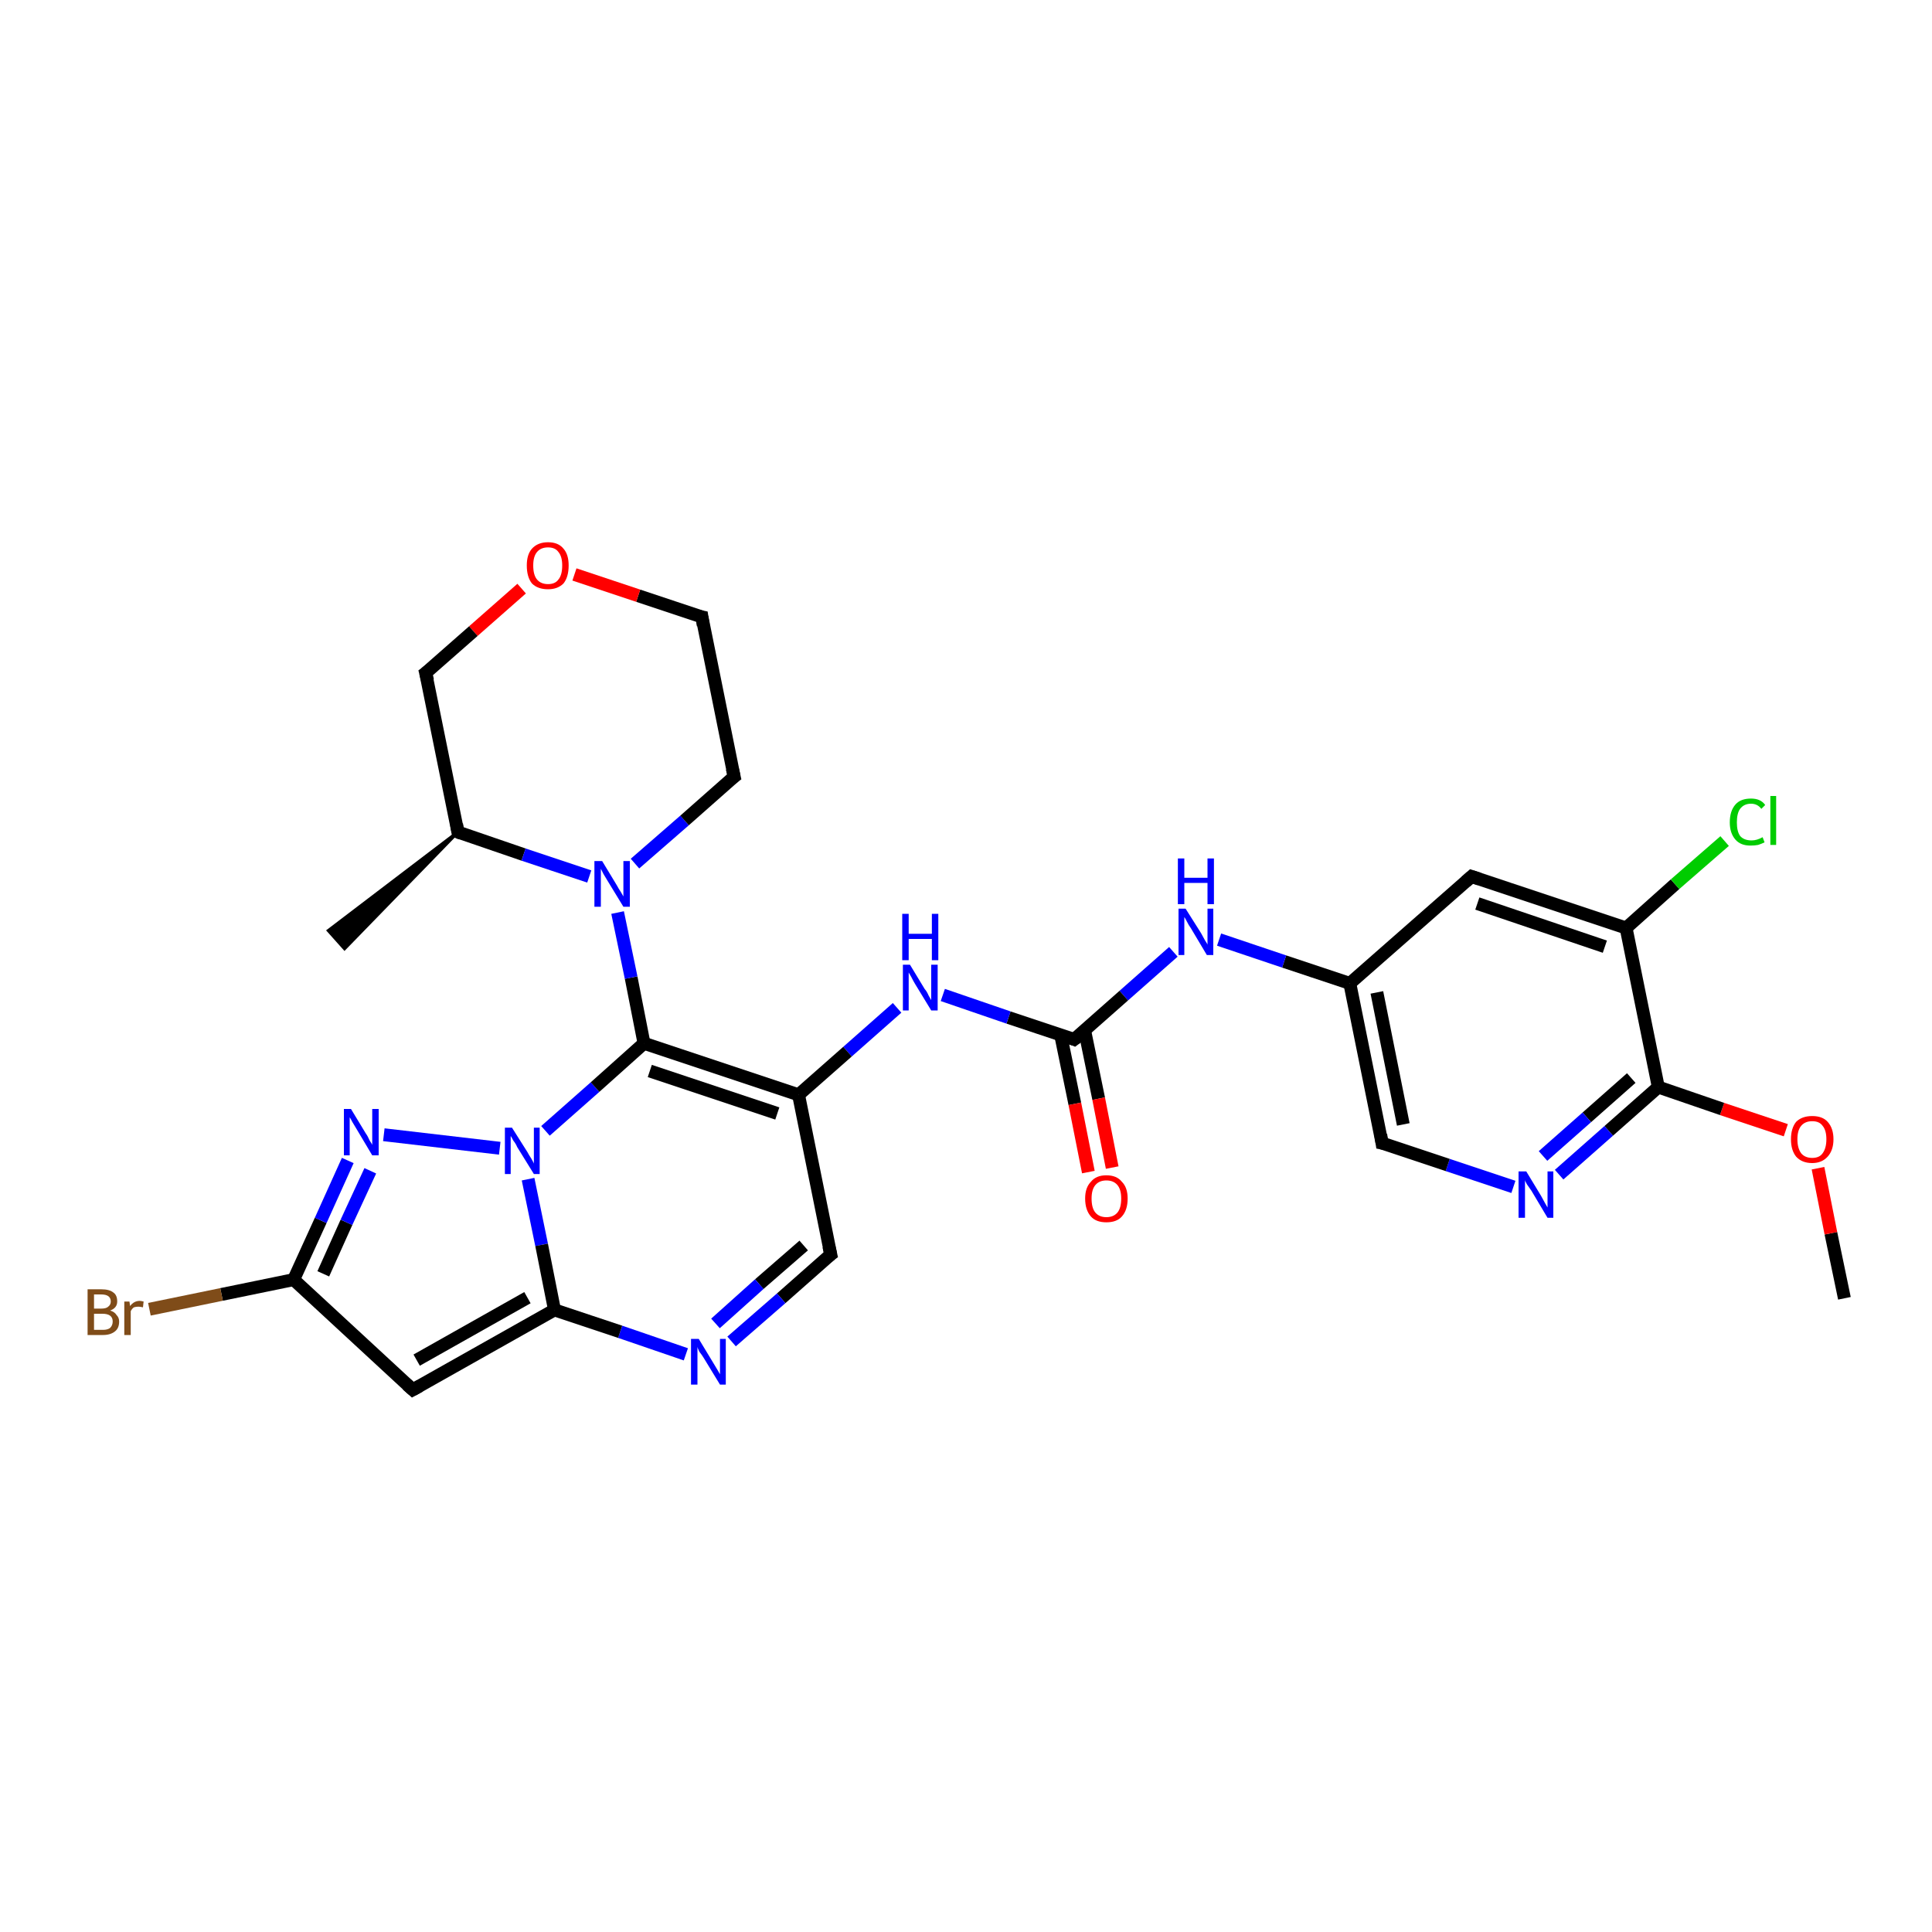 <?xml version='1.0' encoding='iso-8859-1'?>
<svg version='1.1' baseProfile='full'
              xmlns='http://www.w3.org/2000/svg'
                      xmlns:rdkit='http://www.rdkit.org/xml'
                      xmlns:xlink='http://www.w3.org/1999/xlink'
                  xml:space='preserve'
width='300px' height='300px' viewBox='0 0 300 300'>
<!-- END OF HEADER -->
<rect style='opacity:1.0;fill:#FFFFFF;stroke:none' width='300.0' height='300.0' x='0.0' y='0.0'> </rect>
<path class='bond-0 atom-0 atom-1' d='M 286.4,201.6 L 284.3,191.5' style='fill:none;fill-rule:evenodd;stroke:#000000;stroke-width:2.0px;stroke-linecap:butt;stroke-linejoin:miter;stroke-opacity:1' />
<path class='bond-0 atom-0 atom-1' d='M 284.3,191.5 L 282.3,181.4' style='fill:none;fill-rule:evenodd;stroke:#FF0000;stroke-width:2.0px;stroke-linecap:butt;stroke-linejoin:miter;stroke-opacity:1' />
<path class='bond-1 atom-1 atom-2' d='M 277.3,175.5 L 267.4,172.2' style='fill:none;fill-rule:evenodd;stroke:#FF0000;stroke-width:2.0px;stroke-linecap:butt;stroke-linejoin:miter;stroke-opacity:1' />
<path class='bond-1 atom-1 atom-2' d='M 267.4,172.2 L 257.5,168.8' style='fill:none;fill-rule:evenodd;stroke:#000000;stroke-width:2.0px;stroke-linecap:butt;stroke-linejoin:miter;stroke-opacity:1' />
<path class='bond-2 atom-2 atom-3' d='M 257.5,168.8 L 249.8,175.6' style='fill:none;fill-rule:evenodd;stroke:#000000;stroke-width:2.0px;stroke-linecap:butt;stroke-linejoin:miter;stroke-opacity:1' />
<path class='bond-2 atom-2 atom-3' d='M 249.8,175.6 L 242.1,182.4' style='fill:none;fill-rule:evenodd;stroke:#0000FF;stroke-width:2.0px;stroke-linecap:butt;stroke-linejoin:miter;stroke-opacity:1' />
<path class='bond-2 atom-2 atom-3' d='M 253.3,167.4 L 246.4,173.5' style='fill:none;fill-rule:evenodd;stroke:#000000;stroke-width:2.0px;stroke-linecap:butt;stroke-linejoin:miter;stroke-opacity:1' />
<path class='bond-2 atom-2 atom-3' d='M 246.4,173.5 L 239.6,179.5' style='fill:none;fill-rule:evenodd;stroke:#0000FF;stroke-width:2.0px;stroke-linecap:butt;stroke-linejoin:miter;stroke-opacity:1' />
<path class='bond-3 atom-3 atom-4' d='M 235.0,184.3 L 224.8,180.9' style='fill:none;fill-rule:evenodd;stroke:#0000FF;stroke-width:2.0px;stroke-linecap:butt;stroke-linejoin:miter;stroke-opacity:1' />
<path class='bond-3 atom-3 atom-4' d='M 224.8,180.9 L 214.6,177.5' style='fill:none;fill-rule:evenodd;stroke:#000000;stroke-width:2.0px;stroke-linecap:butt;stroke-linejoin:miter;stroke-opacity:1' />
<path class='bond-4 atom-4 atom-5' d='M 214.6,177.5 L 209.6,152.7' style='fill:none;fill-rule:evenodd;stroke:#000000;stroke-width:2.0px;stroke-linecap:butt;stroke-linejoin:miter;stroke-opacity:1' />
<path class='bond-4 atom-4 atom-5' d='M 217.9,174.6 L 213.8,154.1' style='fill:none;fill-rule:evenodd;stroke:#000000;stroke-width:2.0px;stroke-linecap:butt;stroke-linejoin:miter;stroke-opacity:1' />
<path class='bond-5 atom-5 atom-6' d='M 209.6,152.7 L 199.4,149.3' style='fill:none;fill-rule:evenodd;stroke:#000000;stroke-width:2.0px;stroke-linecap:butt;stroke-linejoin:miter;stroke-opacity:1' />
<path class='bond-5 atom-5 atom-6' d='M 199.4,149.3 L 189.3,145.9' style='fill:none;fill-rule:evenodd;stroke:#0000FF;stroke-width:2.0px;stroke-linecap:butt;stroke-linejoin:miter;stroke-opacity:1' />
<path class='bond-6 atom-6 atom-7' d='M 182.2,147.8 L 174.5,154.6' style='fill:none;fill-rule:evenodd;stroke:#0000FF;stroke-width:2.0px;stroke-linecap:butt;stroke-linejoin:miter;stroke-opacity:1' />
<path class='bond-6 atom-6 atom-7' d='M 174.5,154.6 L 166.8,161.4' style='fill:none;fill-rule:evenodd;stroke:#000000;stroke-width:2.0px;stroke-linecap:butt;stroke-linejoin:miter;stroke-opacity:1' />
<path class='bond-7 atom-7 atom-8' d='M 164.7,160.7 L 166.9,171.4' style='fill:none;fill-rule:evenodd;stroke:#000000;stroke-width:2.0px;stroke-linecap:butt;stroke-linejoin:miter;stroke-opacity:1' />
<path class='bond-7 atom-7 atom-8' d='M 166.9,171.4 L 169.0,182.0' style='fill:none;fill-rule:evenodd;stroke:#FF0000;stroke-width:2.0px;stroke-linecap:butt;stroke-linejoin:miter;stroke-opacity:1' />
<path class='bond-7 atom-7 atom-8' d='M 168.4,159.9 L 170.6,170.6' style='fill:none;fill-rule:evenodd;stroke:#000000;stroke-width:2.0px;stroke-linecap:butt;stroke-linejoin:miter;stroke-opacity:1' />
<path class='bond-7 atom-7 atom-8' d='M 170.6,170.6 L 172.7,181.3' style='fill:none;fill-rule:evenodd;stroke:#FF0000;stroke-width:2.0px;stroke-linecap:butt;stroke-linejoin:miter;stroke-opacity:1' />
<path class='bond-8 atom-7 atom-9' d='M 166.8,161.4 L 156.6,158.0' style='fill:none;fill-rule:evenodd;stroke:#000000;stroke-width:2.0px;stroke-linecap:butt;stroke-linejoin:miter;stroke-opacity:1' />
<path class='bond-8 atom-7 atom-9' d='M 156.6,158.0 L 146.4,154.5' style='fill:none;fill-rule:evenodd;stroke:#0000FF;stroke-width:2.0px;stroke-linecap:butt;stroke-linejoin:miter;stroke-opacity:1' />
<path class='bond-9 atom-9 atom-10' d='M 139.3,156.5 L 131.6,163.3' style='fill:none;fill-rule:evenodd;stroke:#0000FF;stroke-width:2.0px;stroke-linecap:butt;stroke-linejoin:miter;stroke-opacity:1' />
<path class='bond-9 atom-9 atom-10' d='M 131.6,163.3 L 124.0,170.0' style='fill:none;fill-rule:evenodd;stroke:#000000;stroke-width:2.0px;stroke-linecap:butt;stroke-linejoin:miter;stroke-opacity:1' />
<path class='bond-10 atom-10 atom-11' d='M 124.0,170.0 L 129.0,194.8' style='fill:none;fill-rule:evenodd;stroke:#000000;stroke-width:2.0px;stroke-linecap:butt;stroke-linejoin:miter;stroke-opacity:1' />
<path class='bond-11 atom-11 atom-12' d='M 129.0,194.8 L 121.3,201.6' style='fill:none;fill-rule:evenodd;stroke:#000000;stroke-width:2.0px;stroke-linecap:butt;stroke-linejoin:miter;stroke-opacity:1' />
<path class='bond-11 atom-11 atom-12' d='M 121.3,201.6 L 113.6,208.3' style='fill:none;fill-rule:evenodd;stroke:#0000FF;stroke-width:2.0px;stroke-linecap:butt;stroke-linejoin:miter;stroke-opacity:1' />
<path class='bond-11 atom-11 atom-12' d='M 124.8,193.4 L 117.9,199.4' style='fill:none;fill-rule:evenodd;stroke:#000000;stroke-width:2.0px;stroke-linecap:butt;stroke-linejoin:miter;stroke-opacity:1' />
<path class='bond-11 atom-11 atom-12' d='M 117.9,199.4 L 111.1,205.5' style='fill:none;fill-rule:evenodd;stroke:#0000FF;stroke-width:2.0px;stroke-linecap:butt;stroke-linejoin:miter;stroke-opacity:1' />
<path class='bond-12 atom-12 atom-13' d='M 106.5,210.3 L 96.3,206.8' style='fill:none;fill-rule:evenodd;stroke:#0000FF;stroke-width:2.0px;stroke-linecap:butt;stroke-linejoin:miter;stroke-opacity:1' />
<path class='bond-12 atom-12 atom-13' d='M 96.3,206.8 L 86.1,203.4' style='fill:none;fill-rule:evenodd;stroke:#000000;stroke-width:2.0px;stroke-linecap:butt;stroke-linejoin:miter;stroke-opacity:1' />
<path class='bond-13 atom-13 atom-14' d='M 86.1,203.4 L 64.1,215.8' style='fill:none;fill-rule:evenodd;stroke:#000000;stroke-width:2.0px;stroke-linecap:butt;stroke-linejoin:miter;stroke-opacity:1' />
<path class='bond-13 atom-13 atom-14' d='M 81.9,201.5 L 64.7,211.2' style='fill:none;fill-rule:evenodd;stroke:#000000;stroke-width:2.0px;stroke-linecap:butt;stroke-linejoin:miter;stroke-opacity:1' />
<path class='bond-14 atom-14 atom-15' d='M 64.1,215.8 L 45.6,198.7' style='fill:none;fill-rule:evenodd;stroke:#000000;stroke-width:2.0px;stroke-linecap:butt;stroke-linejoin:miter;stroke-opacity:1' />
<path class='bond-15 atom-15 atom-16' d='M 45.6,198.7 L 34.4,201.0' style='fill:none;fill-rule:evenodd;stroke:#000000;stroke-width:2.0px;stroke-linecap:butt;stroke-linejoin:miter;stroke-opacity:1' />
<path class='bond-15 atom-15 atom-16' d='M 34.4,201.0 L 23.2,203.3' style='fill:none;fill-rule:evenodd;stroke:#7F4C19;stroke-width:2.0px;stroke-linecap:butt;stroke-linejoin:miter;stroke-opacity:1' />
<path class='bond-16 atom-15 atom-17' d='M 45.6,198.7 L 49.8,189.5' style='fill:none;fill-rule:evenodd;stroke:#000000;stroke-width:2.0px;stroke-linecap:butt;stroke-linejoin:miter;stroke-opacity:1' />
<path class='bond-16 atom-15 atom-17' d='M 49.8,189.5 L 54.0,180.2' style='fill:none;fill-rule:evenodd;stroke:#0000FF;stroke-width:2.0px;stroke-linecap:butt;stroke-linejoin:miter;stroke-opacity:1' />
<path class='bond-16 atom-15 atom-17' d='M 50.2,197.8 L 53.8,189.8' style='fill:none;fill-rule:evenodd;stroke:#000000;stroke-width:2.0px;stroke-linecap:butt;stroke-linejoin:miter;stroke-opacity:1' />
<path class='bond-16 atom-15 atom-17' d='M 53.8,189.8 L 57.5,181.8' style='fill:none;fill-rule:evenodd;stroke:#0000FF;stroke-width:2.0px;stroke-linecap:butt;stroke-linejoin:miter;stroke-opacity:1' />
<path class='bond-17 atom-17 atom-18' d='M 59.6,176.2 L 77.6,178.3' style='fill:none;fill-rule:evenodd;stroke:#0000FF;stroke-width:2.0px;stroke-linecap:butt;stroke-linejoin:miter;stroke-opacity:1' />
<path class='bond-18 atom-18 atom-19' d='M 84.7,175.6 L 92.4,168.8' style='fill:none;fill-rule:evenodd;stroke:#0000FF;stroke-width:2.0px;stroke-linecap:butt;stroke-linejoin:miter;stroke-opacity:1' />
<path class='bond-18 atom-18 atom-19' d='M 92.4,168.8 L 100.0,162.0' style='fill:none;fill-rule:evenodd;stroke:#000000;stroke-width:2.0px;stroke-linecap:butt;stroke-linejoin:miter;stroke-opacity:1' />
<path class='bond-19 atom-19 atom-20' d='M 100.0,162.0 L 98.0,151.8' style='fill:none;fill-rule:evenodd;stroke:#000000;stroke-width:2.0px;stroke-linecap:butt;stroke-linejoin:miter;stroke-opacity:1' />
<path class='bond-19 atom-19 atom-20' d='M 98.0,151.8 L 95.9,141.7' style='fill:none;fill-rule:evenodd;stroke:#0000FF;stroke-width:2.0px;stroke-linecap:butt;stroke-linejoin:miter;stroke-opacity:1' />
<path class='bond-20 atom-20 atom-21' d='M 98.6,134.1 L 106.3,127.4' style='fill:none;fill-rule:evenodd;stroke:#0000FF;stroke-width:2.0px;stroke-linecap:butt;stroke-linejoin:miter;stroke-opacity:1' />
<path class='bond-20 atom-20 atom-21' d='M 106.3,127.4 L 114.0,120.6' style='fill:none;fill-rule:evenodd;stroke:#000000;stroke-width:2.0px;stroke-linecap:butt;stroke-linejoin:miter;stroke-opacity:1' />
<path class='bond-21 atom-21 atom-22' d='M 114.0,120.6 L 109.0,95.8' style='fill:none;fill-rule:evenodd;stroke:#000000;stroke-width:2.0px;stroke-linecap:butt;stroke-linejoin:miter;stroke-opacity:1' />
<path class='bond-22 atom-22 atom-23' d='M 109.0,95.8 L 99.1,92.5' style='fill:none;fill-rule:evenodd;stroke:#000000;stroke-width:2.0px;stroke-linecap:butt;stroke-linejoin:miter;stroke-opacity:1' />
<path class='bond-22 atom-22 atom-23' d='M 99.1,92.5 L 89.2,89.2' style='fill:none;fill-rule:evenodd;stroke:#FF0000;stroke-width:2.0px;stroke-linecap:butt;stroke-linejoin:miter;stroke-opacity:1' />
<path class='bond-23 atom-23 atom-24' d='M 81.0,91.4 L 73.5,98.0' style='fill:none;fill-rule:evenodd;stroke:#FF0000;stroke-width:2.0px;stroke-linecap:butt;stroke-linejoin:miter;stroke-opacity:1' />
<path class='bond-23 atom-23 atom-24' d='M 73.5,98.0 L 66.1,104.5' style='fill:none;fill-rule:evenodd;stroke:#000000;stroke-width:2.0px;stroke-linecap:butt;stroke-linejoin:miter;stroke-opacity:1' />
<path class='bond-24 atom-24 atom-25' d='M 66.1,104.5 L 71.1,129.2' style='fill:none;fill-rule:evenodd;stroke:#000000;stroke-width:2.0px;stroke-linecap:butt;stroke-linejoin:miter;stroke-opacity:1' />
<path class='bond-25 atom-25 atom-26' d='M 71.1,129.2 L 53.5,147.3 L 51.0,144.5 Z' style='fill:#000000;fill-rule:evenodd;fill-opacity:1;stroke:#000000;stroke-width:0.5px;stroke-linecap:butt;stroke-linejoin:miter;stroke-opacity:1;' />
<path class='bond-26 atom-5 atom-27' d='M 209.6,152.7 L 228.5,136.1' style='fill:none;fill-rule:evenodd;stroke:#000000;stroke-width:2.0px;stroke-linecap:butt;stroke-linejoin:miter;stroke-opacity:1' />
<path class='bond-27 atom-27 atom-28' d='M 228.5,136.1 L 252.5,144.1' style='fill:none;fill-rule:evenodd;stroke:#000000;stroke-width:2.0px;stroke-linecap:butt;stroke-linejoin:miter;stroke-opacity:1' />
<path class='bond-27 atom-27 atom-28' d='M 229.4,140.3 L 249.2,147.0' style='fill:none;fill-rule:evenodd;stroke:#000000;stroke-width:2.0px;stroke-linecap:butt;stroke-linejoin:miter;stroke-opacity:1' />
<path class='bond-28 atom-28 atom-29' d='M 252.5,144.1 L 260.1,137.3' style='fill:none;fill-rule:evenodd;stroke:#000000;stroke-width:2.0px;stroke-linecap:butt;stroke-linejoin:miter;stroke-opacity:1' />
<path class='bond-28 atom-28 atom-29' d='M 260.1,137.3 L 267.8,130.6' style='fill:none;fill-rule:evenodd;stroke:#00CC00;stroke-width:2.0px;stroke-linecap:butt;stroke-linejoin:miter;stroke-opacity:1' />
<path class='bond-29 atom-28 atom-2' d='M 252.5,144.1 L 257.5,168.8' style='fill:none;fill-rule:evenodd;stroke:#000000;stroke-width:2.0px;stroke-linecap:butt;stroke-linejoin:miter;stroke-opacity:1' />
<path class='bond-30 atom-19 atom-10' d='M 100.0,162.0 L 124.0,170.0' style='fill:none;fill-rule:evenodd;stroke:#000000;stroke-width:2.0px;stroke-linecap:butt;stroke-linejoin:miter;stroke-opacity:1' />
<path class='bond-30 atom-19 atom-10' d='M 100.9,166.3 L 120.7,172.9' style='fill:none;fill-rule:evenodd;stroke:#000000;stroke-width:2.0px;stroke-linecap:butt;stroke-linejoin:miter;stroke-opacity:1' />
<path class='bond-31 atom-25 atom-20' d='M 71.1,129.2 L 81.3,132.7' style='fill:none;fill-rule:evenodd;stroke:#000000;stroke-width:2.0px;stroke-linecap:butt;stroke-linejoin:miter;stroke-opacity:1' />
<path class='bond-31 atom-25 atom-20' d='M 81.3,132.7 L 91.5,136.1' style='fill:none;fill-rule:evenodd;stroke:#0000FF;stroke-width:2.0px;stroke-linecap:butt;stroke-linejoin:miter;stroke-opacity:1' />
<path class='bond-32 atom-18 atom-13' d='M 82.0,183.1 L 84.1,193.3' style='fill:none;fill-rule:evenodd;stroke:#0000FF;stroke-width:2.0px;stroke-linecap:butt;stroke-linejoin:miter;stroke-opacity:1' />
<path class='bond-32 atom-18 atom-13' d='M 84.1,193.3 L 86.1,203.4' style='fill:none;fill-rule:evenodd;stroke:#000000;stroke-width:2.0px;stroke-linecap:butt;stroke-linejoin:miter;stroke-opacity:1' />
<path d='M 215.1,177.6 L 214.6,177.5 L 214.4,176.2' style='fill:none;stroke:#000000;stroke-width:2.0px;stroke-linecap:butt;stroke-linejoin:miter;stroke-opacity:1;' />
<path d='M 167.2,161.1 L 166.8,161.4 L 166.3,161.2' style='fill:none;stroke:#000000;stroke-width:2.0px;stroke-linecap:butt;stroke-linejoin:miter;stroke-opacity:1;' />
<path d='M 128.7,193.5 L 129.0,194.8 L 128.6,195.1' style='fill:none;stroke:#000000;stroke-width:2.0px;stroke-linecap:butt;stroke-linejoin:miter;stroke-opacity:1;' />
<path d='M 65.2,215.2 L 64.1,215.8 L 63.2,215.0' style='fill:none;stroke:#000000;stroke-width:2.0px;stroke-linecap:butt;stroke-linejoin:miter;stroke-opacity:1;' />
<path d='M 113.6,120.9 L 114.0,120.6 L 113.7,119.3' style='fill:none;stroke:#000000;stroke-width:2.0px;stroke-linecap:butt;stroke-linejoin:miter;stroke-opacity:1;' />
<path d='M 109.2,97.1 L 109.0,95.8 L 108.5,95.7' style='fill:none;stroke:#000000;stroke-width:2.0px;stroke-linecap:butt;stroke-linejoin:miter;stroke-opacity:1;' />
<path d='M 66.5,104.2 L 66.1,104.5 L 66.4,105.7' style='fill:none;stroke:#000000;stroke-width:2.0px;stroke-linecap:butt;stroke-linejoin:miter;stroke-opacity:1;' />
<path d='M 70.9,128.0 L 71.1,129.2 L 71.6,129.4' style='fill:none;stroke:#000000;stroke-width:2.0px;stroke-linecap:butt;stroke-linejoin:miter;stroke-opacity:1;' />
<path d='M 227.6,136.9 L 228.5,136.1 L 229.7,136.5' style='fill:none;stroke:#000000;stroke-width:2.0px;stroke-linecap:butt;stroke-linejoin:miter;stroke-opacity:1;' />
<path class='atom-1' d='M 278.1 176.9
Q 278.1 175.2, 278.9 174.2
Q 279.8 173.3, 281.4 173.3
Q 283.0 173.3, 283.8 174.2
Q 284.7 175.2, 284.7 176.9
Q 284.7 178.6, 283.8 179.6
Q 282.9 180.6, 281.4 180.6
Q 279.8 180.6, 278.9 179.6
Q 278.1 178.6, 278.1 176.9
M 281.4 179.8
Q 282.5 179.8, 283.0 179.1
Q 283.6 178.3, 283.6 176.9
Q 283.6 175.5, 283.0 174.8
Q 282.5 174.1, 281.4 174.1
Q 280.3 174.1, 279.7 174.8
Q 279.1 175.5, 279.1 176.9
Q 279.1 178.3, 279.7 179.1
Q 280.3 179.8, 281.4 179.8
' fill='#FF0000'/>
<path class='atom-3' d='M 237.0 181.9
L 239.3 185.7
Q 239.5 186.1, 239.9 186.8
Q 240.3 187.5, 240.3 187.5
L 240.3 181.9
L 241.2 181.9
L 241.2 189.1
L 240.3 189.1
L 237.8 184.9
Q 237.5 184.5, 237.1 183.9
Q 236.8 183.4, 236.8 183.2
L 236.8 189.1
L 235.8 189.1
L 235.8 181.9
L 237.0 181.9
' fill='#0000FF'/>
<path class='atom-6' d='M 184.1 141.1
L 186.5 144.9
Q 186.7 145.3, 187.1 146.0
Q 187.5 146.6, 187.5 146.7
L 187.5 141.1
L 188.4 141.1
L 188.4 148.3
L 187.4 148.3
L 184.9 144.1
Q 184.6 143.7, 184.3 143.1
Q 184.0 142.5, 183.9 142.4
L 183.9 148.3
L 183.0 148.3
L 183.0 141.1
L 184.1 141.1
' fill='#0000FF'/>
<path class='atom-6' d='M 182.9 133.3
L 183.9 133.3
L 183.9 136.3
L 187.5 136.3
L 187.5 133.3
L 188.5 133.3
L 188.5 140.4
L 187.5 140.4
L 187.5 137.1
L 183.9 137.1
L 183.9 140.4
L 182.9 140.4
L 182.9 133.3
' fill='#0000FF'/>
<path class='atom-8' d='M 168.5 186.1
Q 168.5 184.4, 169.4 183.5
Q 170.2 182.5, 171.8 182.5
Q 173.4 182.5, 174.2 183.5
Q 175.1 184.4, 175.1 186.1
Q 175.1 187.9, 174.2 188.9
Q 173.4 189.8, 171.8 189.8
Q 170.2 189.8, 169.4 188.9
Q 168.5 187.9, 168.5 186.1
M 171.8 189.0
Q 172.9 189.0, 173.5 188.3
Q 174.1 187.6, 174.1 186.1
Q 174.1 184.7, 173.5 184.0
Q 172.9 183.3, 171.8 183.3
Q 170.7 183.3, 170.1 184.0
Q 169.5 184.7, 169.5 186.1
Q 169.5 187.6, 170.1 188.3
Q 170.7 189.0, 171.8 189.0
' fill='#FF0000'/>
<path class='atom-9' d='M 141.3 149.8
L 143.6 153.6
Q 143.9 153.9, 144.2 154.6
Q 144.6 155.3, 144.6 155.3
L 144.6 149.8
L 145.6 149.8
L 145.6 156.9
L 144.6 156.9
L 142.1 152.8
Q 141.8 152.3, 141.5 151.7
Q 141.2 151.2, 141.1 151.0
L 141.1 156.9
L 140.2 156.9
L 140.2 149.8
L 141.3 149.8
' fill='#0000FF'/>
<path class='atom-9' d='M 140.1 141.9
L 141.1 141.9
L 141.1 145.0
L 144.7 145.0
L 144.7 141.9
L 145.7 141.9
L 145.7 149.1
L 144.7 149.1
L 144.7 145.8
L 141.1 145.8
L 141.1 149.1
L 140.1 149.1
L 140.1 141.9
' fill='#0000FF'/>
<path class='atom-12' d='M 108.5 207.9
L 110.8 211.7
Q 111.0 212.0, 111.4 212.7
Q 111.8 213.4, 111.8 213.4
L 111.8 207.9
L 112.7 207.9
L 112.7 215.0
L 111.8 215.0
L 109.3 210.9
Q 109.0 210.4, 108.6 209.9
Q 108.3 209.3, 108.3 209.1
L 108.3 215.0
L 107.3 215.0
L 107.3 207.9
L 108.5 207.9
' fill='#0000FF'/>
<path class='atom-16' d='M 17.1 203.5
Q 17.8 203.7, 18.1 204.2
Q 18.5 204.6, 18.5 205.2
Q 18.5 206.2, 17.9 206.7
Q 17.2 207.3, 16.0 207.3
L 13.6 207.3
L 13.6 200.2
L 15.7 200.2
Q 17.0 200.2, 17.6 200.7
Q 18.2 201.1, 18.2 202.1
Q 18.2 203.1, 17.1 203.5
M 14.6 201.0
L 14.6 203.2
L 15.7 203.2
Q 16.5 203.2, 16.8 202.9
Q 17.2 202.6, 17.2 202.1
Q 17.2 201.0, 15.7 201.0
L 14.6 201.0
M 16.0 206.5
Q 16.7 206.5, 17.1 206.2
Q 17.5 205.8, 17.5 205.2
Q 17.5 204.6, 17.1 204.3
Q 16.7 204.0, 15.9 204.0
L 14.6 204.0
L 14.6 206.5
L 16.0 206.5
' fill='#7F4C19'/>
<path class='atom-16' d='M 20.1 202.1
L 20.2 202.8
Q 20.8 202.0, 21.7 202.0
Q 21.9 202.0, 22.3 202.1
L 22.2 203.0
Q 21.7 202.9, 21.5 202.9
Q 21.1 202.9, 20.8 203.0
Q 20.5 203.2, 20.3 203.6
L 20.3 207.3
L 19.3 207.3
L 19.3 202.1
L 20.1 202.1
' fill='#7F4C19'/>
<path class='atom-17' d='M 54.5 172.2
L 56.8 176.0
Q 57.1 176.4, 57.4 177.1
Q 57.8 177.7, 57.8 177.8
L 57.8 172.2
L 58.8 172.2
L 58.8 179.4
L 57.8 179.4
L 55.3 175.2
Q 55.0 174.7, 54.7 174.2
Q 54.4 173.6, 54.3 173.5
L 54.3 179.4
L 53.4 179.4
L 53.4 172.2
L 54.5 172.2
' fill='#0000FF'/>
<path class='atom-18' d='M 79.5 175.1
L 81.9 178.9
Q 82.1 179.3, 82.5 179.9
Q 82.9 180.6, 82.9 180.7
L 82.9 175.1
L 83.8 175.1
L 83.8 182.3
L 82.9 182.3
L 80.3 178.1
Q 80.1 177.6, 79.7 177.1
Q 79.4 176.5, 79.3 176.4
L 79.3 182.3
L 78.4 182.3
L 78.4 175.1
L 79.5 175.1
' fill='#0000FF'/>
<path class='atom-20' d='M 93.5 133.7
L 95.8 137.5
Q 96.0 137.9, 96.4 138.5
Q 96.8 139.2, 96.8 139.2
L 96.8 133.7
L 97.8 133.7
L 97.8 140.8
L 96.8 140.8
L 94.3 136.7
Q 94.0 136.2, 93.7 135.7
Q 93.4 135.1, 93.3 134.9
L 93.3 140.8
L 92.3 140.8
L 92.3 133.7
L 93.5 133.7
' fill='#0000FF'/>
<path class='atom-23' d='M 81.8 87.8
Q 81.8 86.1, 82.6 85.2
Q 83.5 84.2, 85.1 84.2
Q 86.7 84.2, 87.5 85.2
Q 88.3 86.1, 88.3 87.8
Q 88.3 89.6, 87.5 90.6
Q 86.6 91.5, 85.1 91.5
Q 83.5 91.5, 82.6 90.6
Q 81.8 89.6, 81.8 87.8
M 85.1 90.7
Q 86.2 90.7, 86.7 90.0
Q 87.3 89.3, 87.3 87.8
Q 87.3 86.4, 86.7 85.7
Q 86.2 85.0, 85.1 85.0
Q 84.0 85.0, 83.4 85.7
Q 82.8 86.4, 82.8 87.8
Q 82.8 89.3, 83.4 90.0
Q 84.0 90.7, 85.1 90.7
' fill='#FF0000'/>
<path class='atom-29' d='M 268.6 127.7
Q 268.6 125.9, 269.5 124.9
Q 270.3 124.0, 271.9 124.0
Q 273.4 124.0, 274.1 125.0
L 273.5 125.6
Q 272.9 124.8, 271.9 124.8
Q 270.8 124.8, 270.2 125.6
Q 269.7 126.3, 269.7 127.7
Q 269.7 129.1, 270.2 129.8
Q 270.8 130.5, 272.0 130.5
Q 272.8 130.5, 273.7 130.0
L 274.0 130.8
Q 273.6 131.0, 273.0 131.2
Q 272.5 131.3, 271.8 131.3
Q 270.3 131.3, 269.5 130.4
Q 268.6 129.4, 268.6 127.7
' fill='#00CC00'/>
<path class='atom-29' d='M 274.9 123.6
L 275.8 123.6
L 275.8 131.2
L 274.9 131.2
L 274.9 123.6
' fill='#00CC00'/>
</svg>
